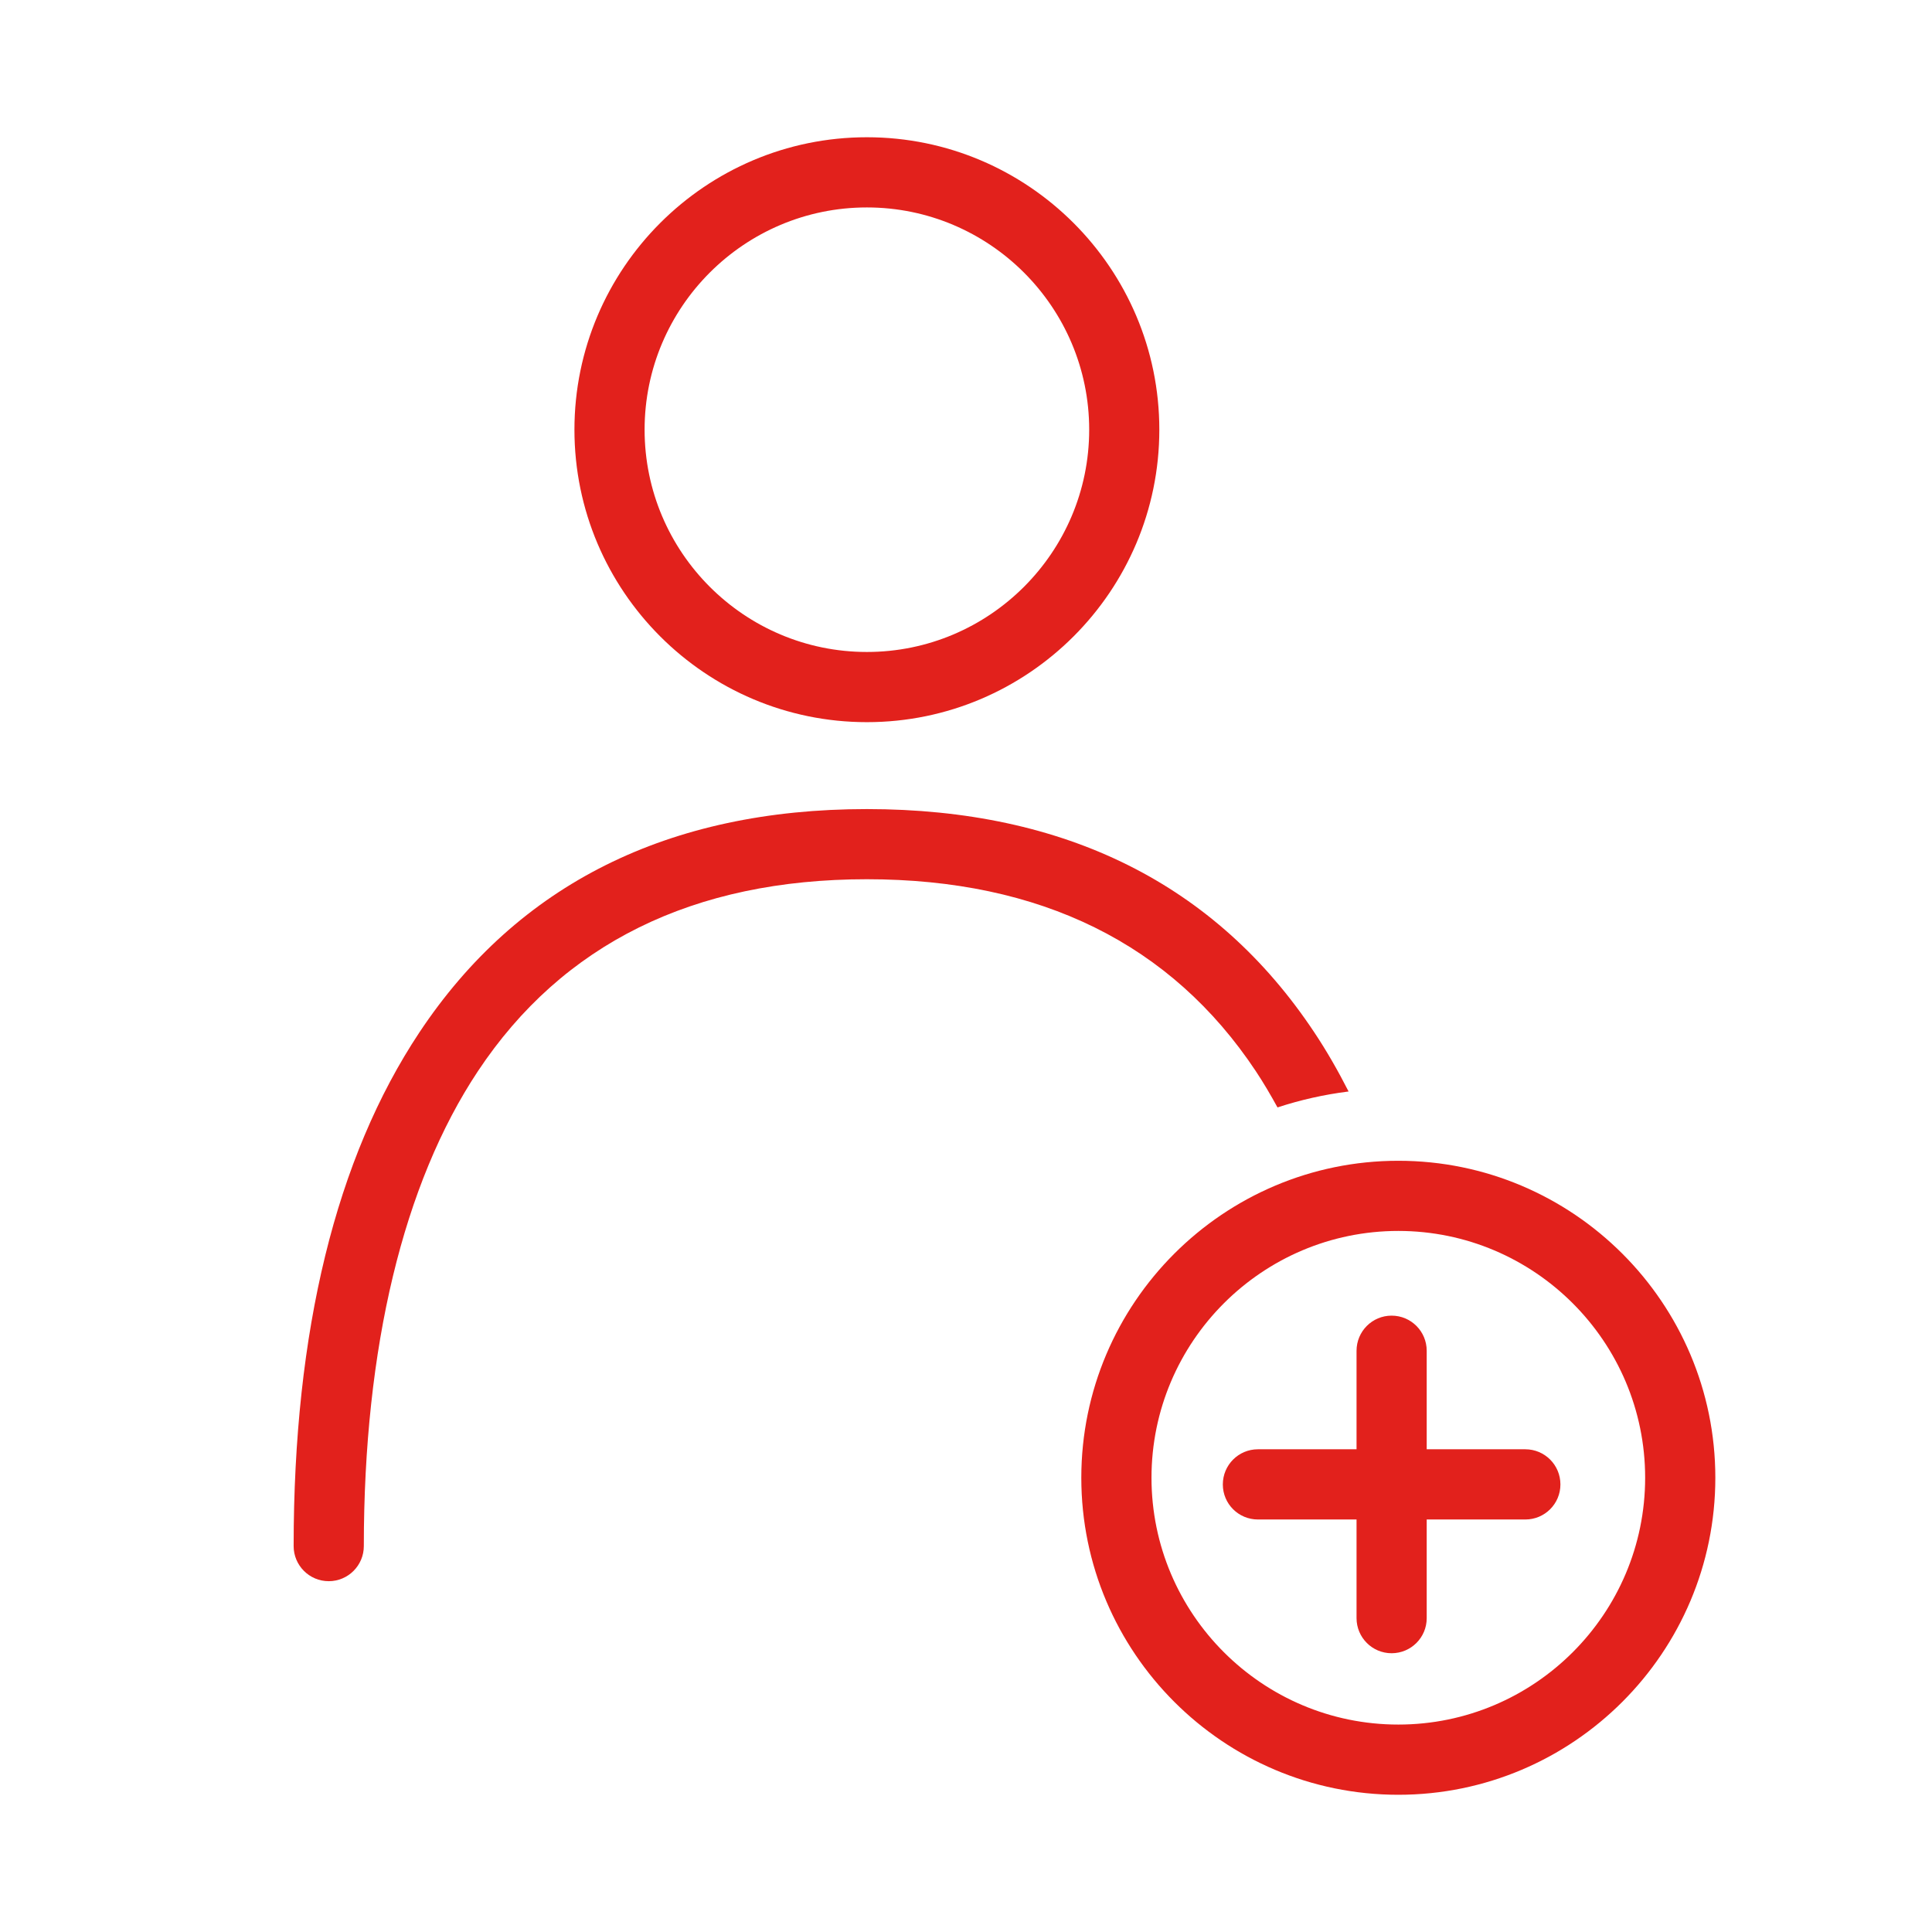 <?xml version="1.0" encoding="utf-8"?>
<!-- Generator: Adobe Illustrator 16.0.0, SVG Export Plug-In . SVG Version: 6.00 Build 0)  -->
<!DOCTYPE svg PUBLIC "-//W3C//DTD SVG 1.1//EN" "http://www.w3.org/Graphics/SVG/1.1/DTD/svg11.dtd">
<svg version="1.1" id="Layer_1" xmlns="http://www.w3.org/2000/svg" xmlns:xlink="http://www.w3.org/1999/xlink" x="0px" y="0px"
	 width="76px" height="76px" viewBox="0 -4.5 76 76" enable-background="new 0 -4.5 76 76" xml:space="preserve">
<g>
	<path fill="#E2211C" d="M34.101,23.908c-6.343,0-11.504-5.161-11.504-11.505c0-6.343,5.161-11.504,11.504-11.504
		c6.344,0,11.504,5.161,11.504,11.504C45.604,18.747,40.445,23.908,34.101,23.908 M34.101,3.66c-4.821,0-8.744,3.921-8.744,8.743
		c0,4.821,3.922,8.744,8.744,8.744c4.822,0,8.745-3.922,8.745-8.744C42.846,7.581,38.922,3.66,34.101,3.66"/>
	<path fill="#E2211C" d="M49.402,37.639c0.3,0.452,0.58,0.93,0.852,1.424c0.898-0.295,1.834-0.506,2.796-0.627
		c-0.415-0.814-0.86-1.592-1.348-2.324c-3.871-5.829-9.793-8.785-17.602-8.785c-7.808,0-13.73,2.956-17.602,8.785
		c-3.283,4.943-4.947,11.742-4.947,20.207c0,0.762,0.618,1.381,1.381,1.381c0.762,0,1.38-0.619,1.38-1.381
		c0-7.801,1.552-14.26,4.487-18.68c3.327-5.012,8.475-7.552,15.301-7.552C40.927,30.087,46.074,32.627,49.402,37.639"/>
	<path fill="#E2211C" d="M55.006,66.102c-6.876,0-12.47-5.594-12.47-12.471c0-6.876,5.594-12.469,12.47-12.469
		c6.877,0,12.471,5.593,12.471,12.469C67.477,60.508,61.883,66.102,55.006,66.102 M55.006,43.922c-5.354,0-9.709,4.355-9.709,9.709
		s4.355,9.709,9.709,9.709s9.71-4.354,9.71-9.709C64.716,48.277,60.359,43.922,55.006,43.922"/>
	<path fill="#E2211C" d="M54.742,60.534c-0.762,0-1.379-0.618-1.379-1.382V48.637c0-0.765,0.617-1.383,1.379-1.383
		c0.764,0,1.381,0.618,1.381,1.383v10.518C56.123,59.916,55.506,60.534,54.742,60.534"/>
	<path fill="#E2211C" d="M60.002,55.273H49.484c-0.764,0-1.381-0.616-1.381-1.379c0-0.765,0.617-1.383,1.381-1.383h10.518
		c0.764,0,1.381,0.618,1.381,1.383C61.383,54.657,60.766,55.273,60.002,55.273"/>
</g>
</svg>
